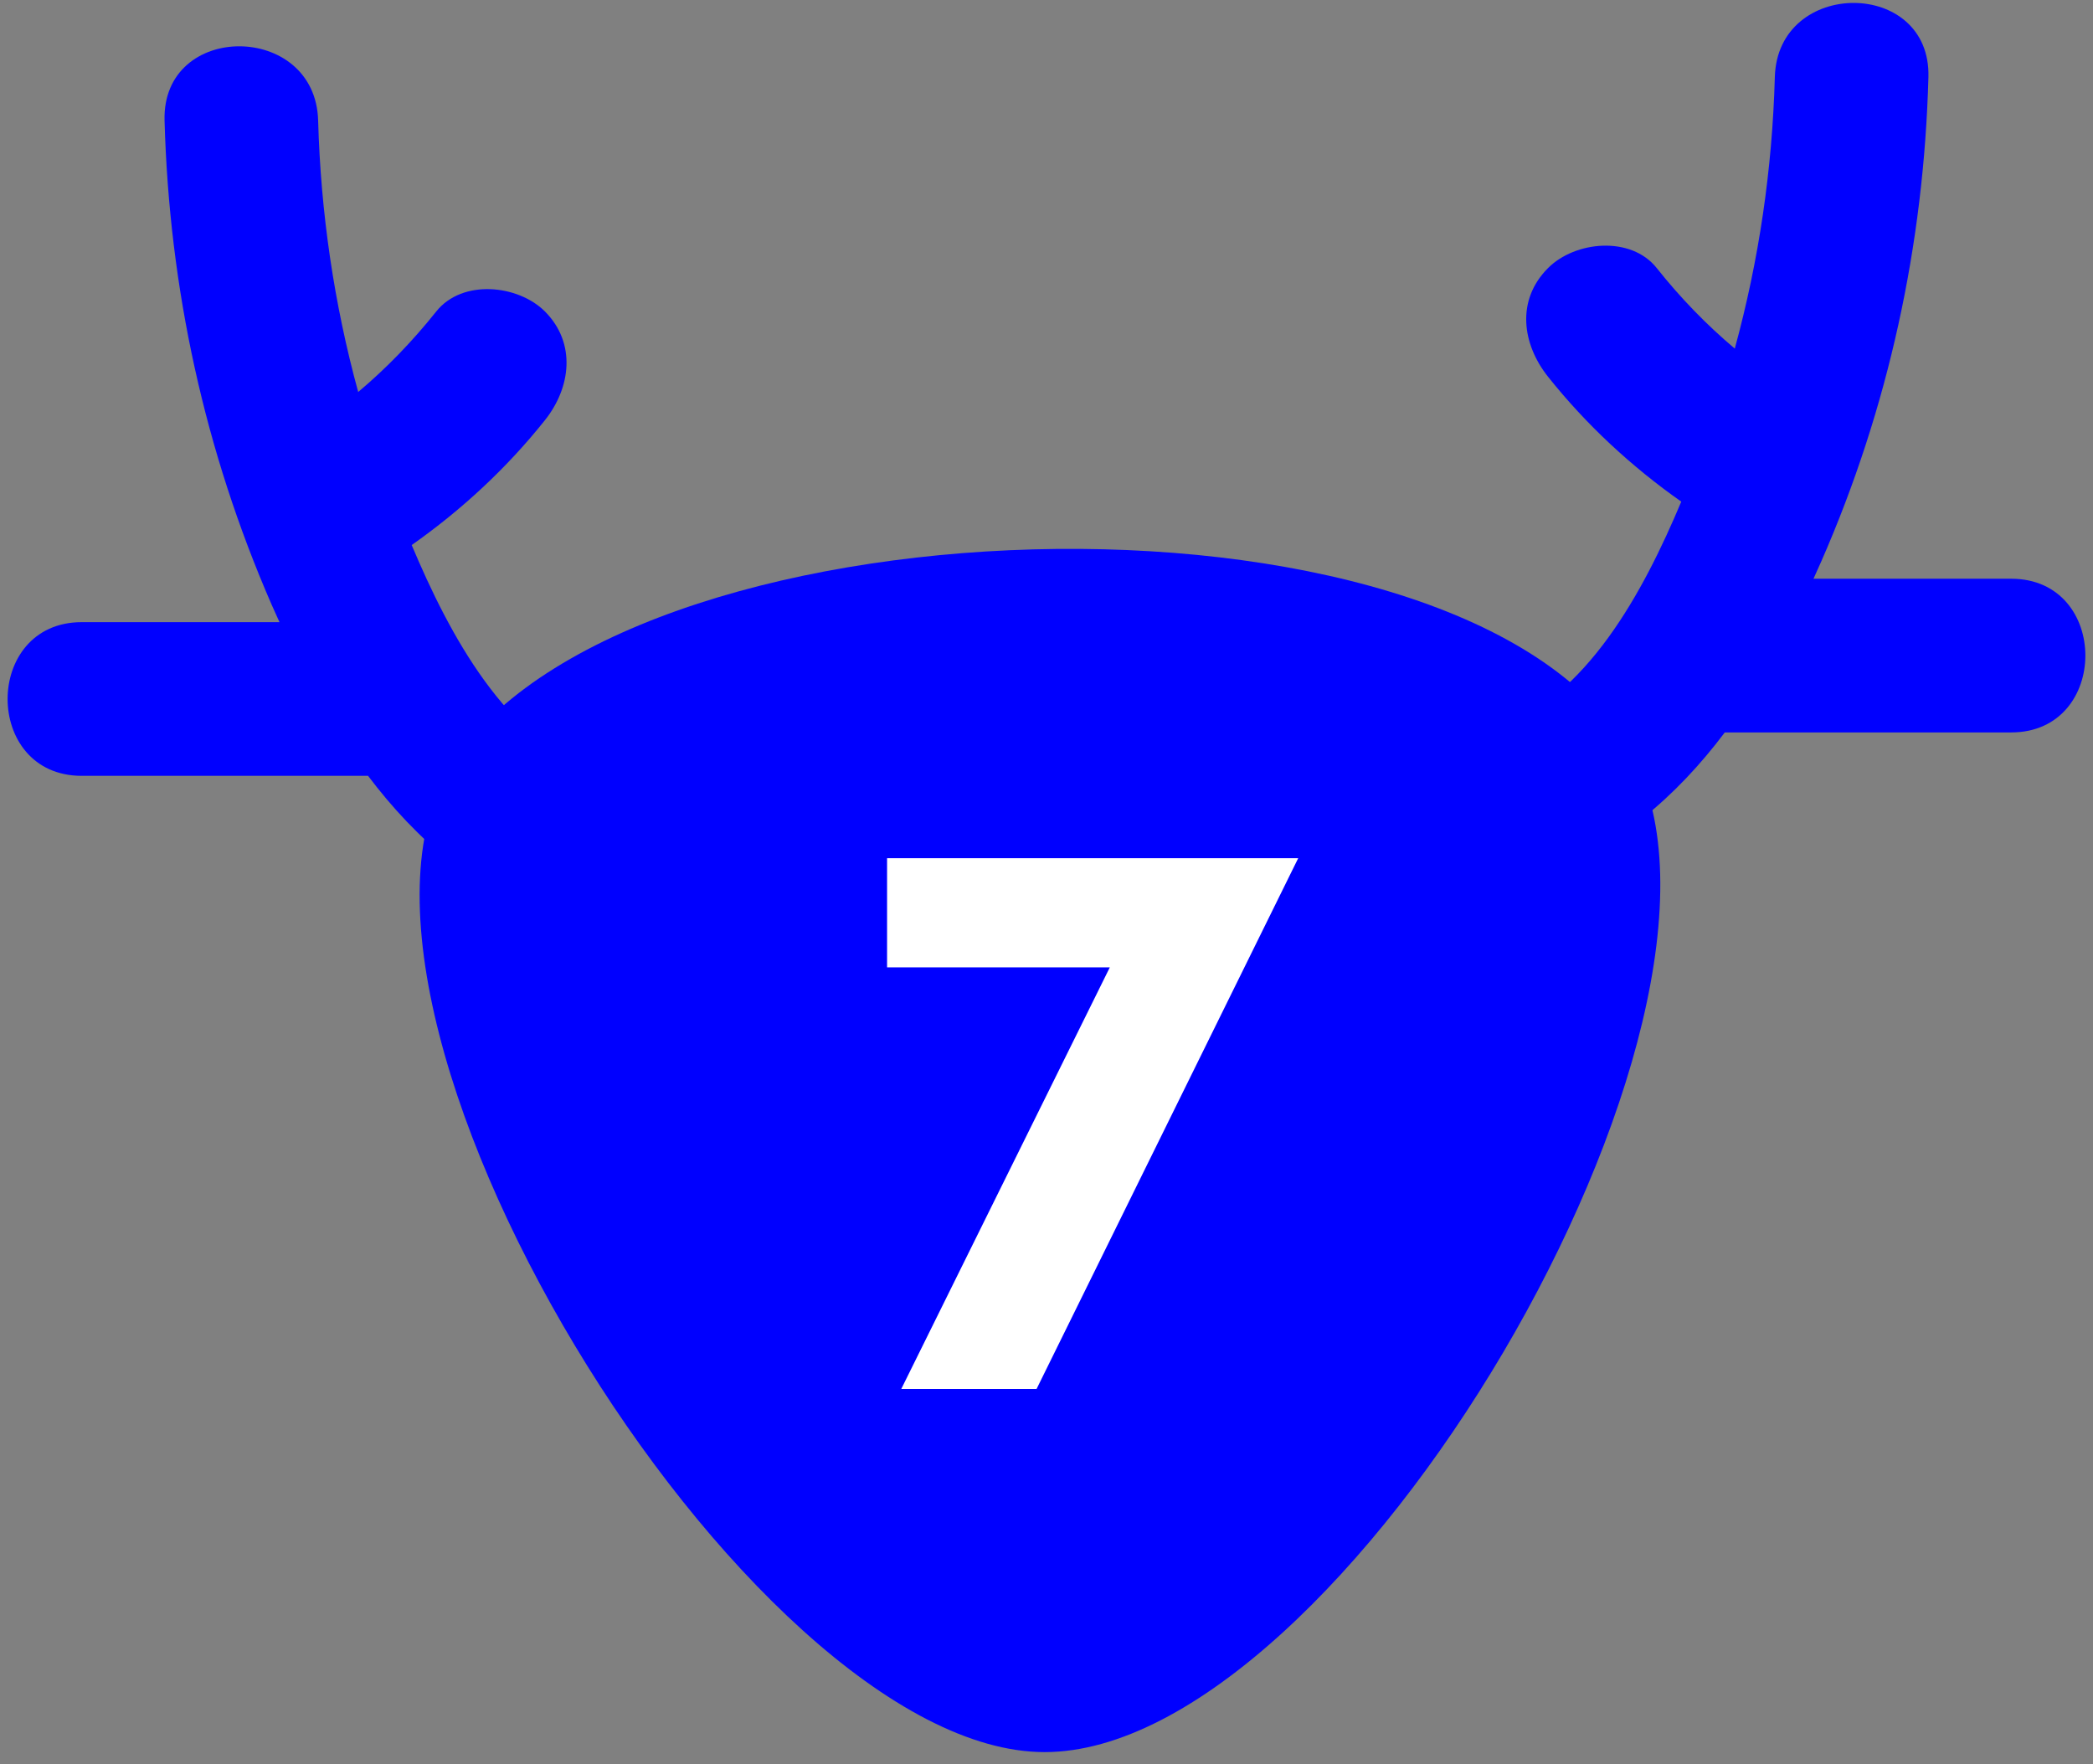 <svg width="140" height="118" viewBox="0 0 140 118" fill="none" xmlns="http://www.w3.org/2000/svg">
<rect x="0" y="0" width="140" height="118" fill="#808080" stroke="none"/>
<path d="M134.547 38.711H121.304C121.483 38.317 121.663 37.923 121.834 37.529C126.329 27.266 128.692 16.344 128.991 5.156C129.171 -1.457 118.898 -1.457 118.718 5.156C118.547 11.324 117.657 17.406 116.039 23.317C114.138 21.715 112.401 19.925 110.817 17.929C109.088 15.753 105.355 16.121 103.549 17.929C101.4 20.079 101.811 23.017 103.549 25.202C106.1 28.405 109.122 31.207 112.46 33.554C109.901 39.636 106.168 46.592 100.013 48.862C93.867 51.132 96.52 61.069 102.744 58.773C108.094 56.794 112.144 53.282 115.371 48.991H134.53C141.139 48.991 141.147 38.711 134.53 38.711H134.547Z" fill="#0000FF"/>
<path d="M39.985 51.766C33.839 49.496 30.098 42.54 27.538 36.458C30.885 34.102 33.899 31.31 36.45 28.106C38.179 25.938 38.564 22.957 36.45 20.833C34.661 19.043 30.928 18.648 29.182 20.833C27.59 22.829 25.86 24.619 23.96 26.221C22.342 20.31 21.451 14.22 21.28 8.06C21.101 1.456 10.828 1.43 11.007 8.06C11.316 19.265 13.687 30.162 18.164 40.433C18.335 40.827 18.515 41.221 18.695 41.615H5.469C-1.14 41.615 -1.149 51.895 5.469 51.895H24.619C27.855 56.178 31.904 59.699 37.255 61.678C43.47 63.973 46.149 54.036 39.985 51.766Z" fill="#0000FF"/>
<path d="M69.871 117.196C49.975 117.196 19.08 66.86 30.551 50.592C43.118 32.766 98.797 31.421 109.198 50.592C118.684 68.085 89.766 117.196 69.879 117.196H69.871Z" fill="#0000FF"/>
<path d="M74.236 64.705H59.336V57.405H86.836L69.336 92.905H60.286L74.236 64.705Z" fill="white"/>
</svg>
